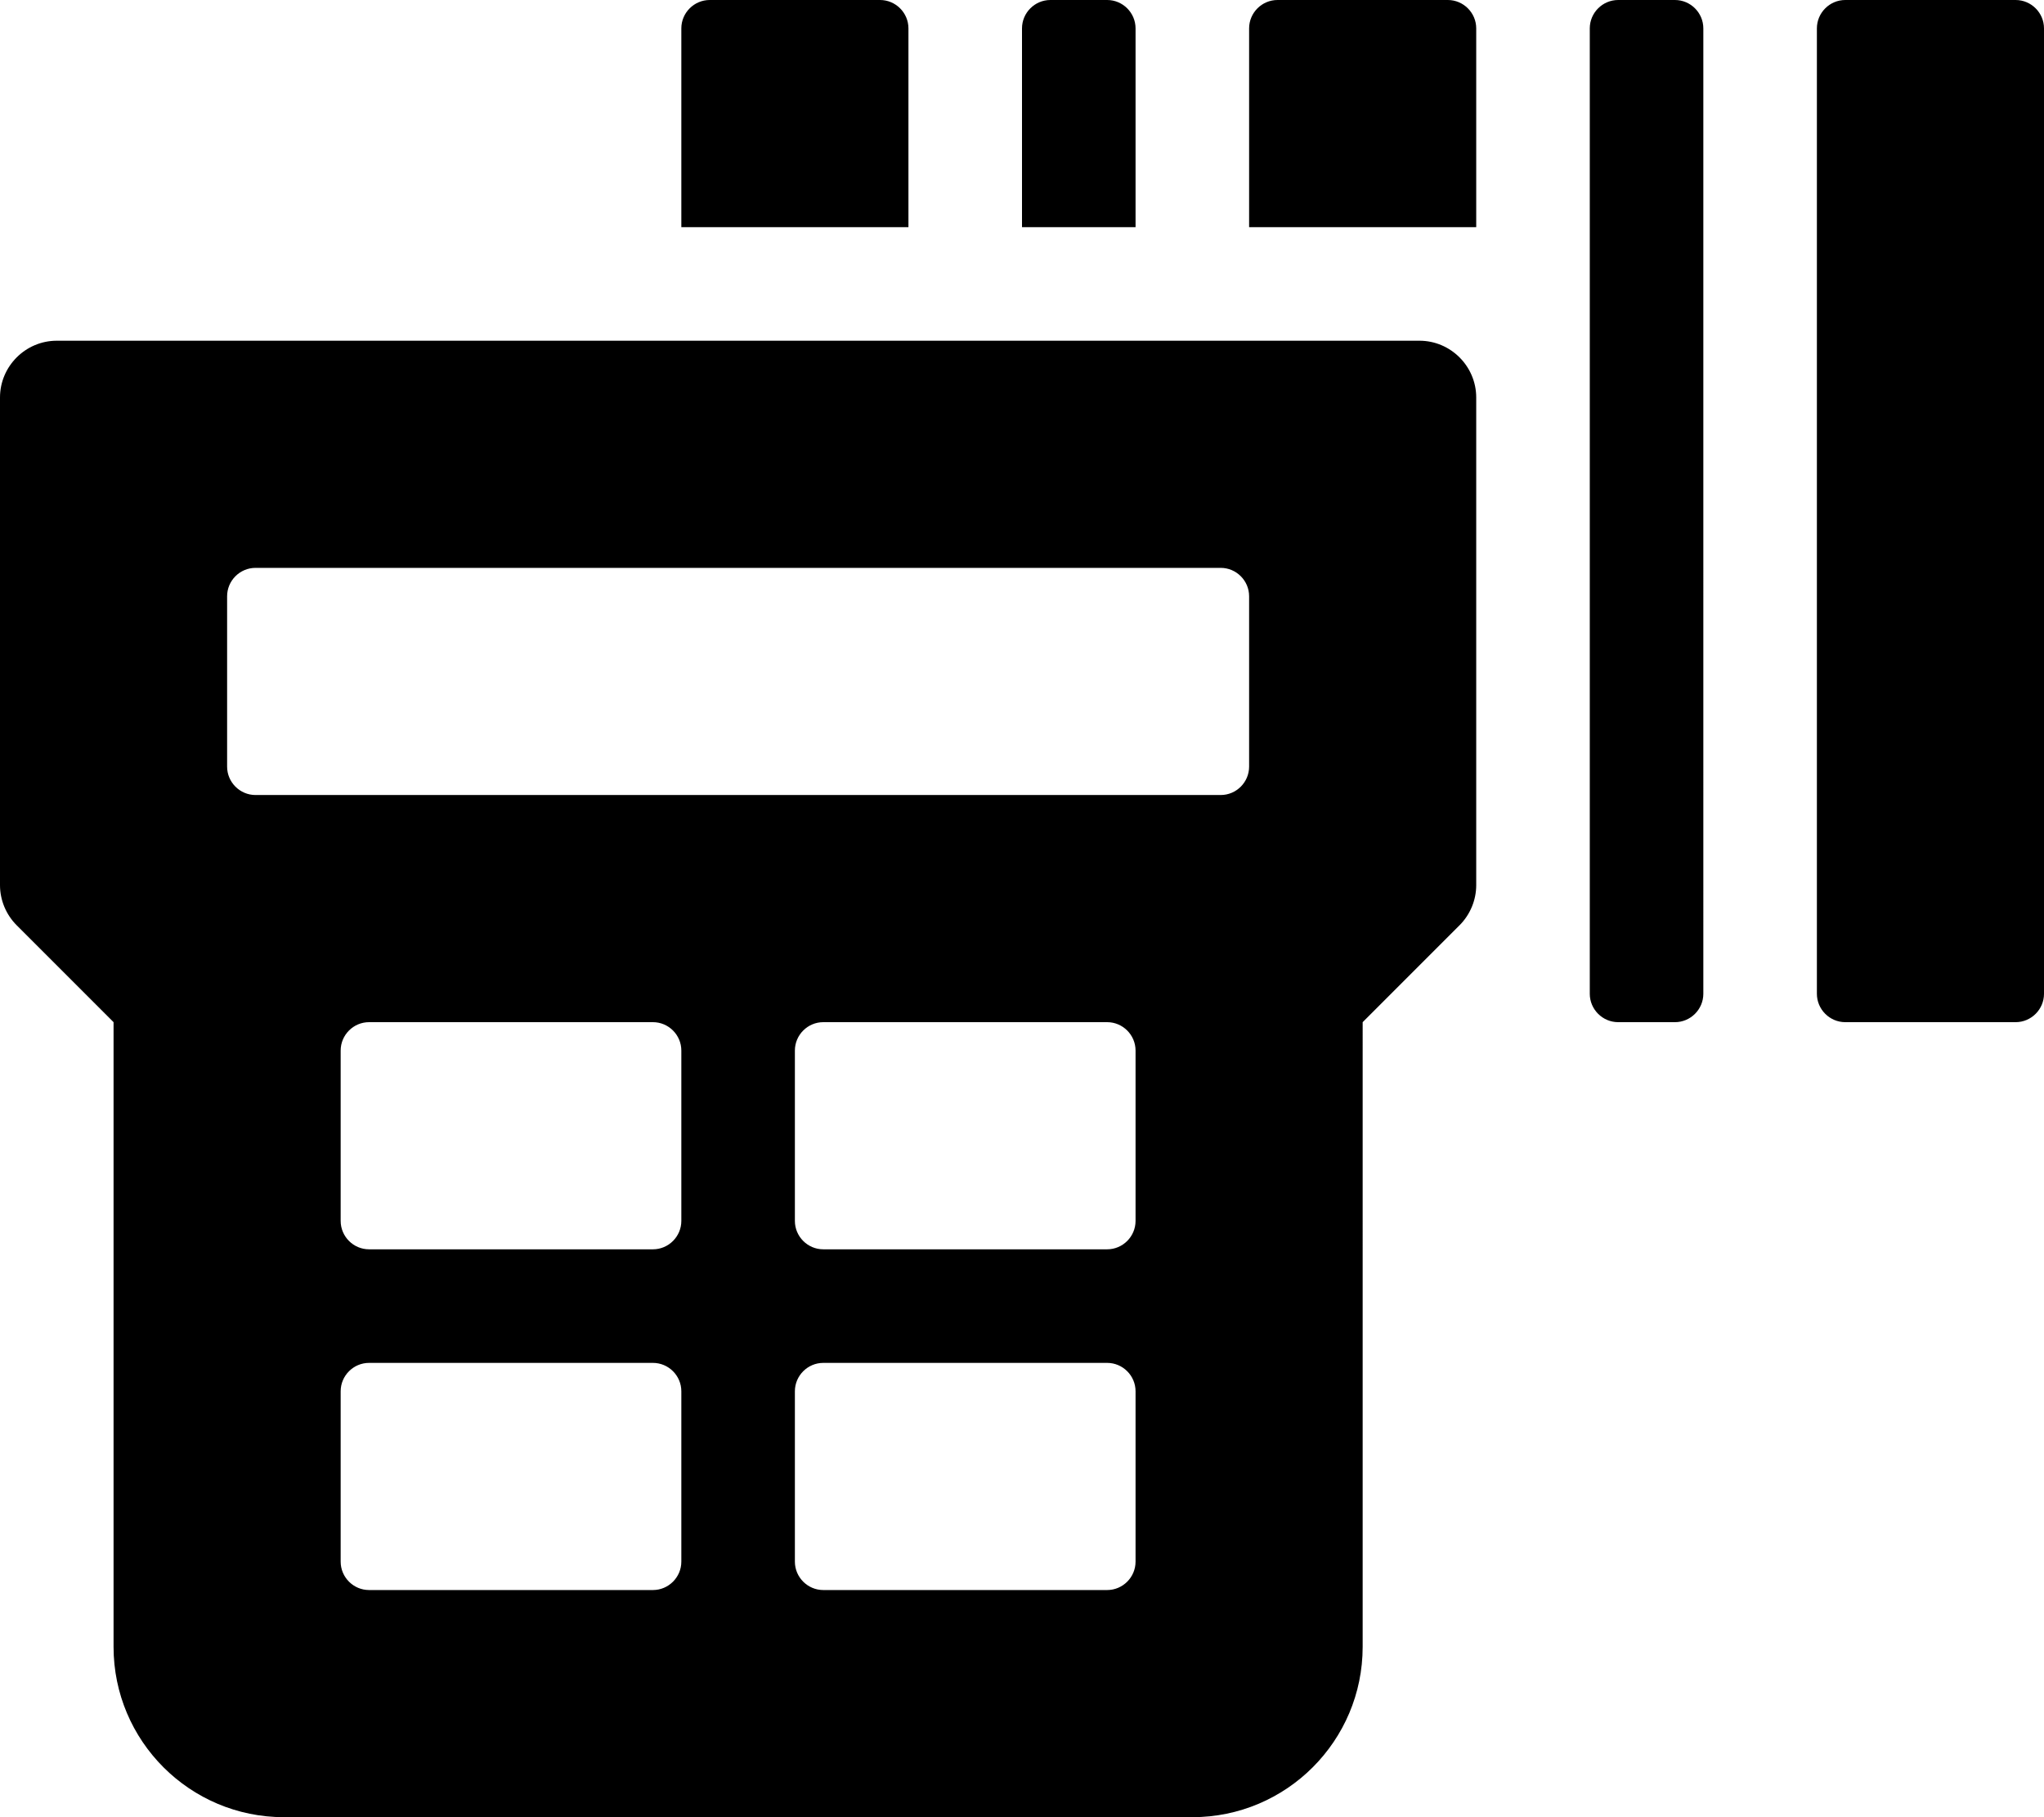 <svg xmlns="http://www.w3.org/2000/svg" viewBox="0 0 576 512"><path d="M400 96H16c-8.8 0-16 7.2-16 16v137.4c0 4.2 1.7 8.3 4.7 11.3L32 288v176c0 26.5 21.5 48 48 48h256c26.5 0 48-21.5 48-48V288l27.3-27.3c3-3 4.7-7.1 4.7-11.3V112c0-8.8-7.2-16-16-16zM192 440c0 4.4-3.6 8-8 8h-80c-4.4 0-8-3.6-8-8v-48c0-4.4 3.6-8 8-8h80c4.4 0 8 3.6 8 8v48zm0-96c0 4.4-3.6 8-8 8h-80c-4.4 0-8-3.6-8-8v-48c0-4.4 3.6-8 8-8h80c4.4 0 8 3.6 8 8v48zm128 96c0 4.4-3.6 8-8 8h-80c-4.4 0-8-3.6-8-8v-48c0-4.4 3.6-8 8-8h80c4.4 0 8 3.6 8 8v48zm0-96c0 4.4-3.6 8-8 8h-80c-4.4 0-8-3.6-8-8v-48c0-4.4 3.6-8 8-8h80c4.4 0 8 3.6 8 8v48zm32-128c0 4.4-3.6 8-8 8H72c-4.4 0-8-3.6-8-8v-48c0-4.4 3.6-8 8-8h272c4.4 0 8 3.6 8 8v48zM256 8c0-4.4-3.6-8-8-8h-48c-4.4 0-8 3.6-8 8v56h64V8zm152-8h-48c-4.4 0-8 3.6-8 8v56h64V8c0-4.4-3.6-8-8-8zm160 0h-48c-4.4 0-8 3.6-8 8v272c0 4.4 3.6 8 8 8h48c4.4 0 8-3.6 8-8V8c0-4.4-3.6-8-8-8zM320 8c0-4.4-3.6-8-8-8h-16c-4.4 0-8 3.6-8 8v56h32V8zm152-8h-16c-4.4 0-8 3.6-8 8v272c0 4.4 3.6 8 8 8h16c4.4 0 8-3.6 8-8V8c0-4.4-3.6-8-8-8z"/></svg>
<!--
Font Awesome Pro 5.3.1 by @fontawesome - https://fontawesome.com
License - https://fontawesome.com/license (Commercial License)
-->